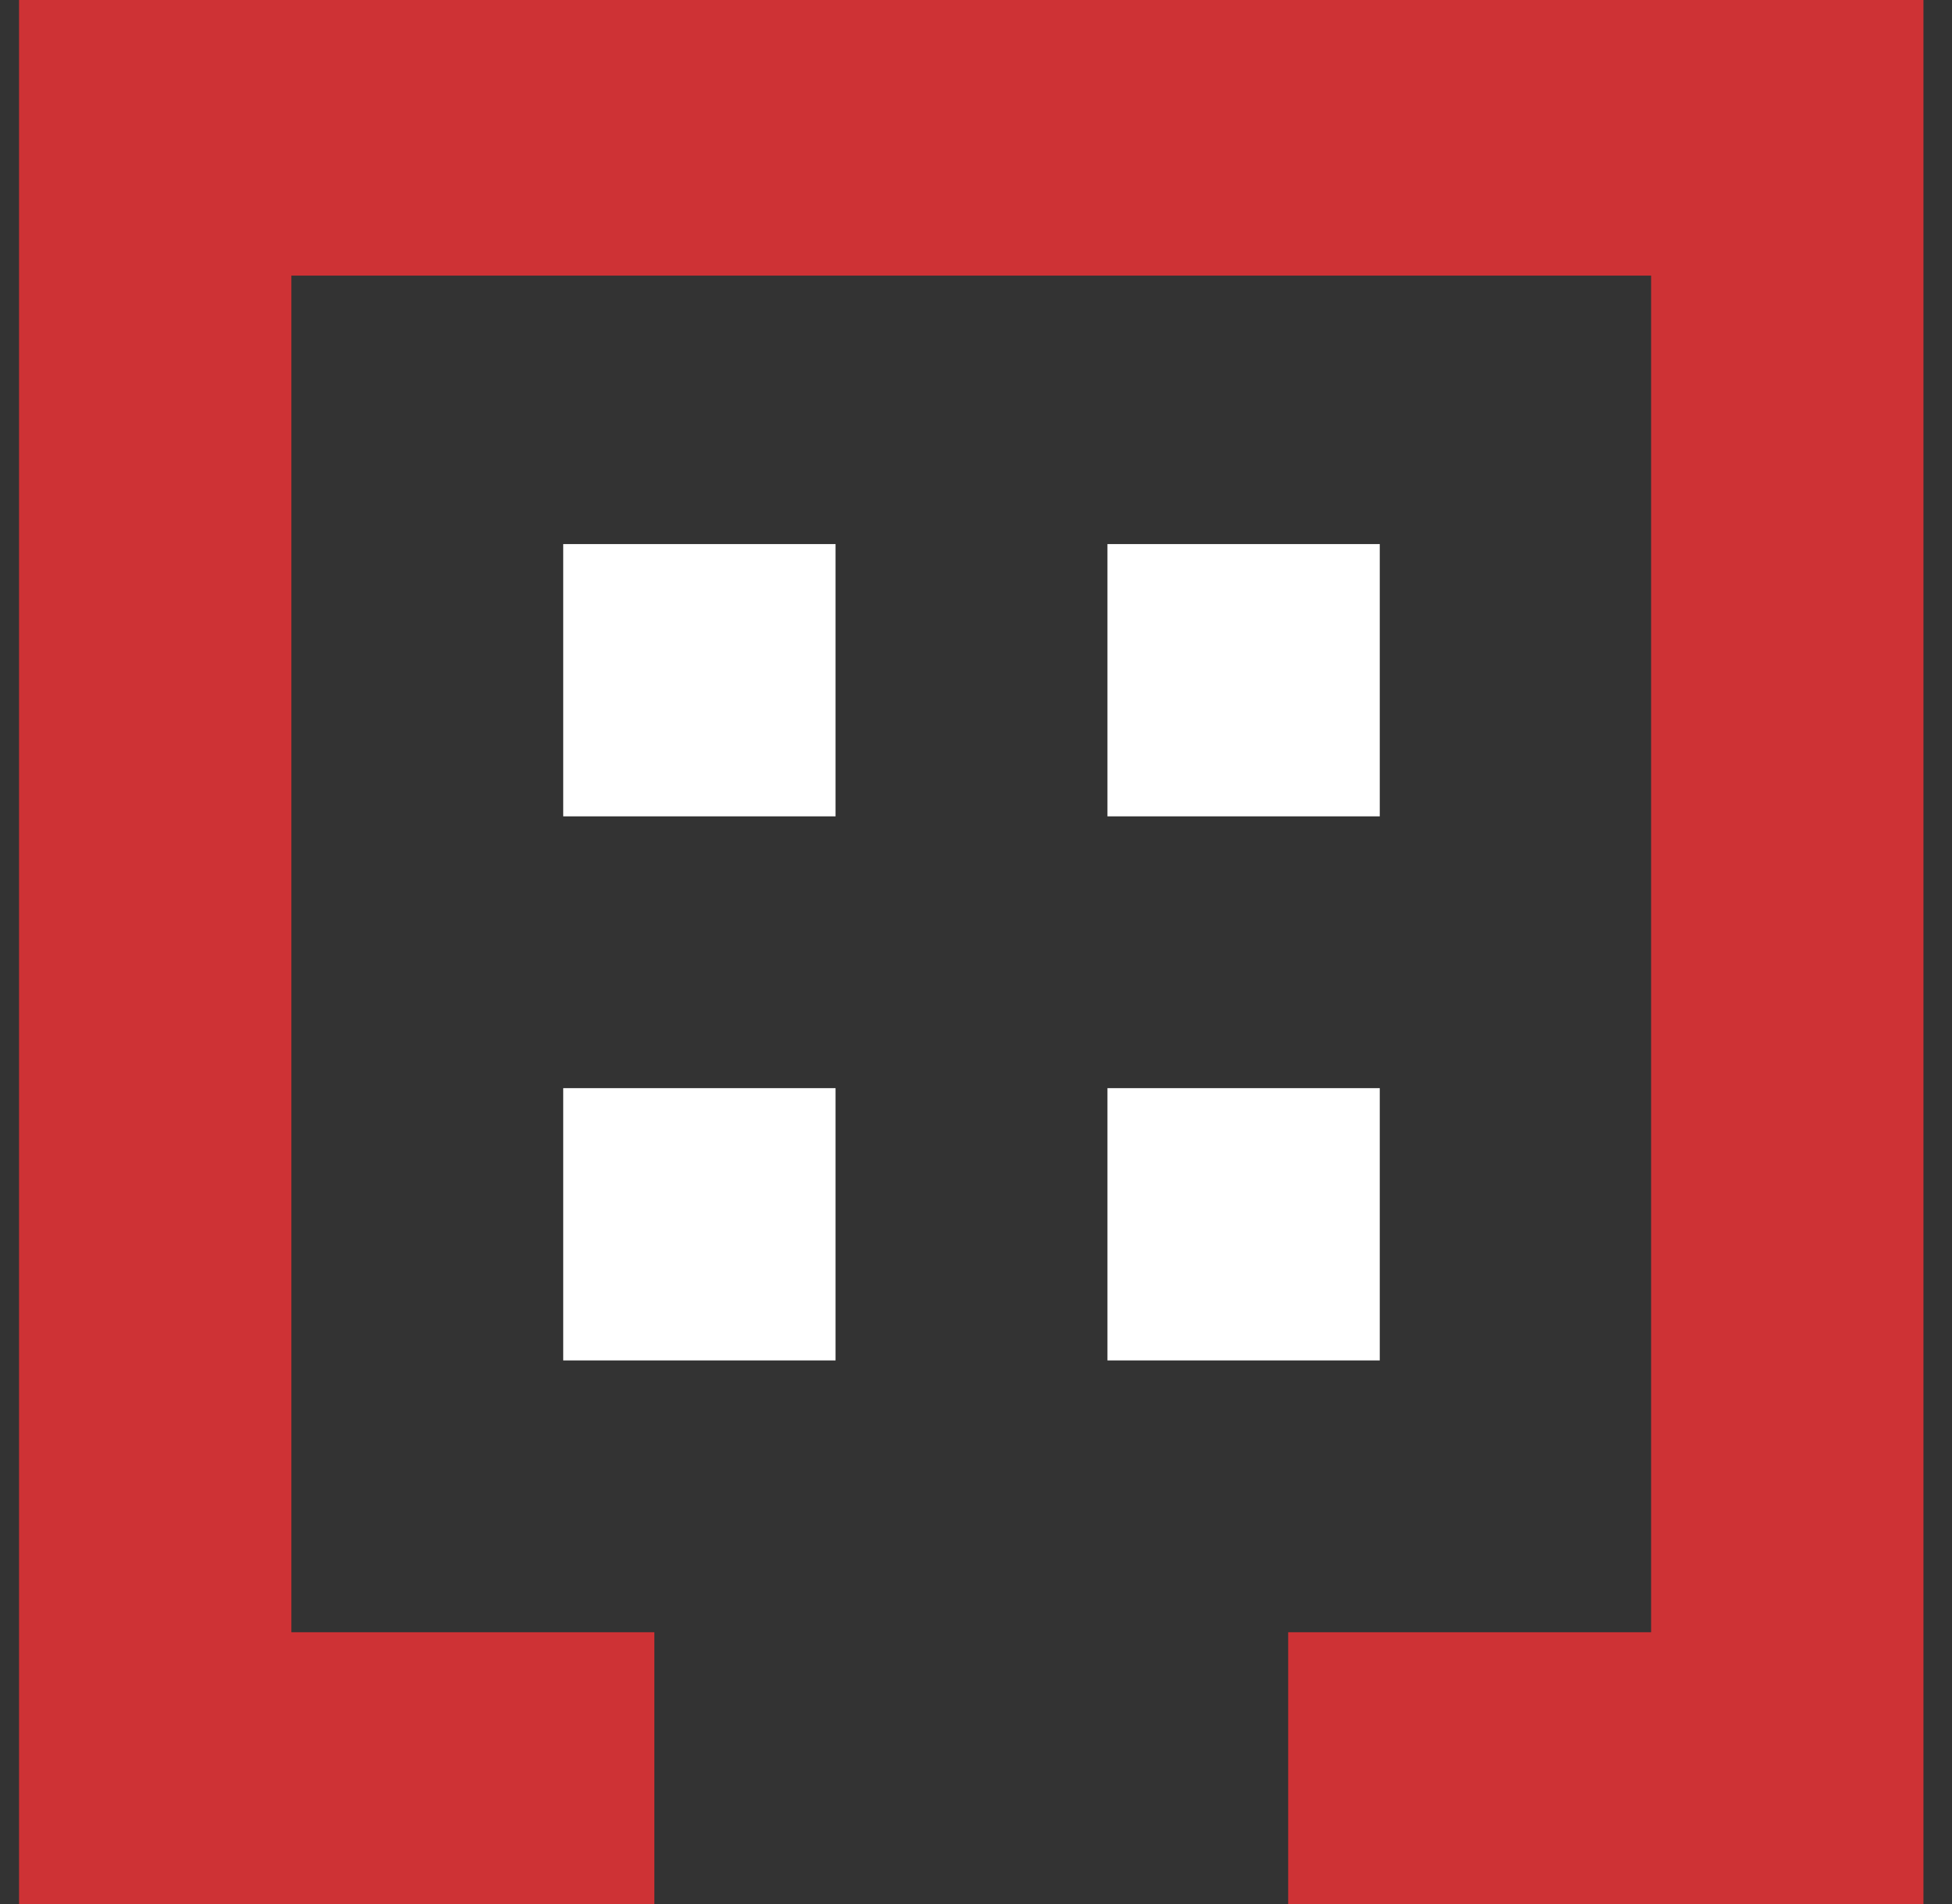 <svg width="41" height="40" viewBox="0 0 41 40" fill="none" xmlns="http://www.w3.org/2000/svg">
<rect x="0" y="0" width="41" height="40" fill="#333333" stroke="none"/>
<g id="Services &#226;&#128;&#148; icons" clip-path="url(#clip0_185_575)">
<path id="Vector" d="M0.4 40.01H13.744V34.29H6.12V5.79H34.68V34.29H27.057V40.01H40.4V0H39.215H1.586H0.4V40.01Z" fill="#CE3235"/>
<path id="Vector_2" d="M28.981 11.43H23.261V17.15H28.981V11.43Z" fill="white"/>
<path id="Vector_3" d="M17.55 11.43H11.83V17.15H17.55V11.43Z" fill="white"/>
<path id="Vector_4" d="M28.981 22.86H23.261V28.58H28.981V22.86Z" fill="white"/>
<path id="Vector_5" d="M17.55 22.86H11.83V28.58H17.55V22.86Z" fill="white"/>
</g>
<defs>
<clipPath id="clip0_185_575">
<rect width="40" height="40.01" fill="white" transform="translate(0.4)"/>
</clipPath>
</defs>
</svg>
